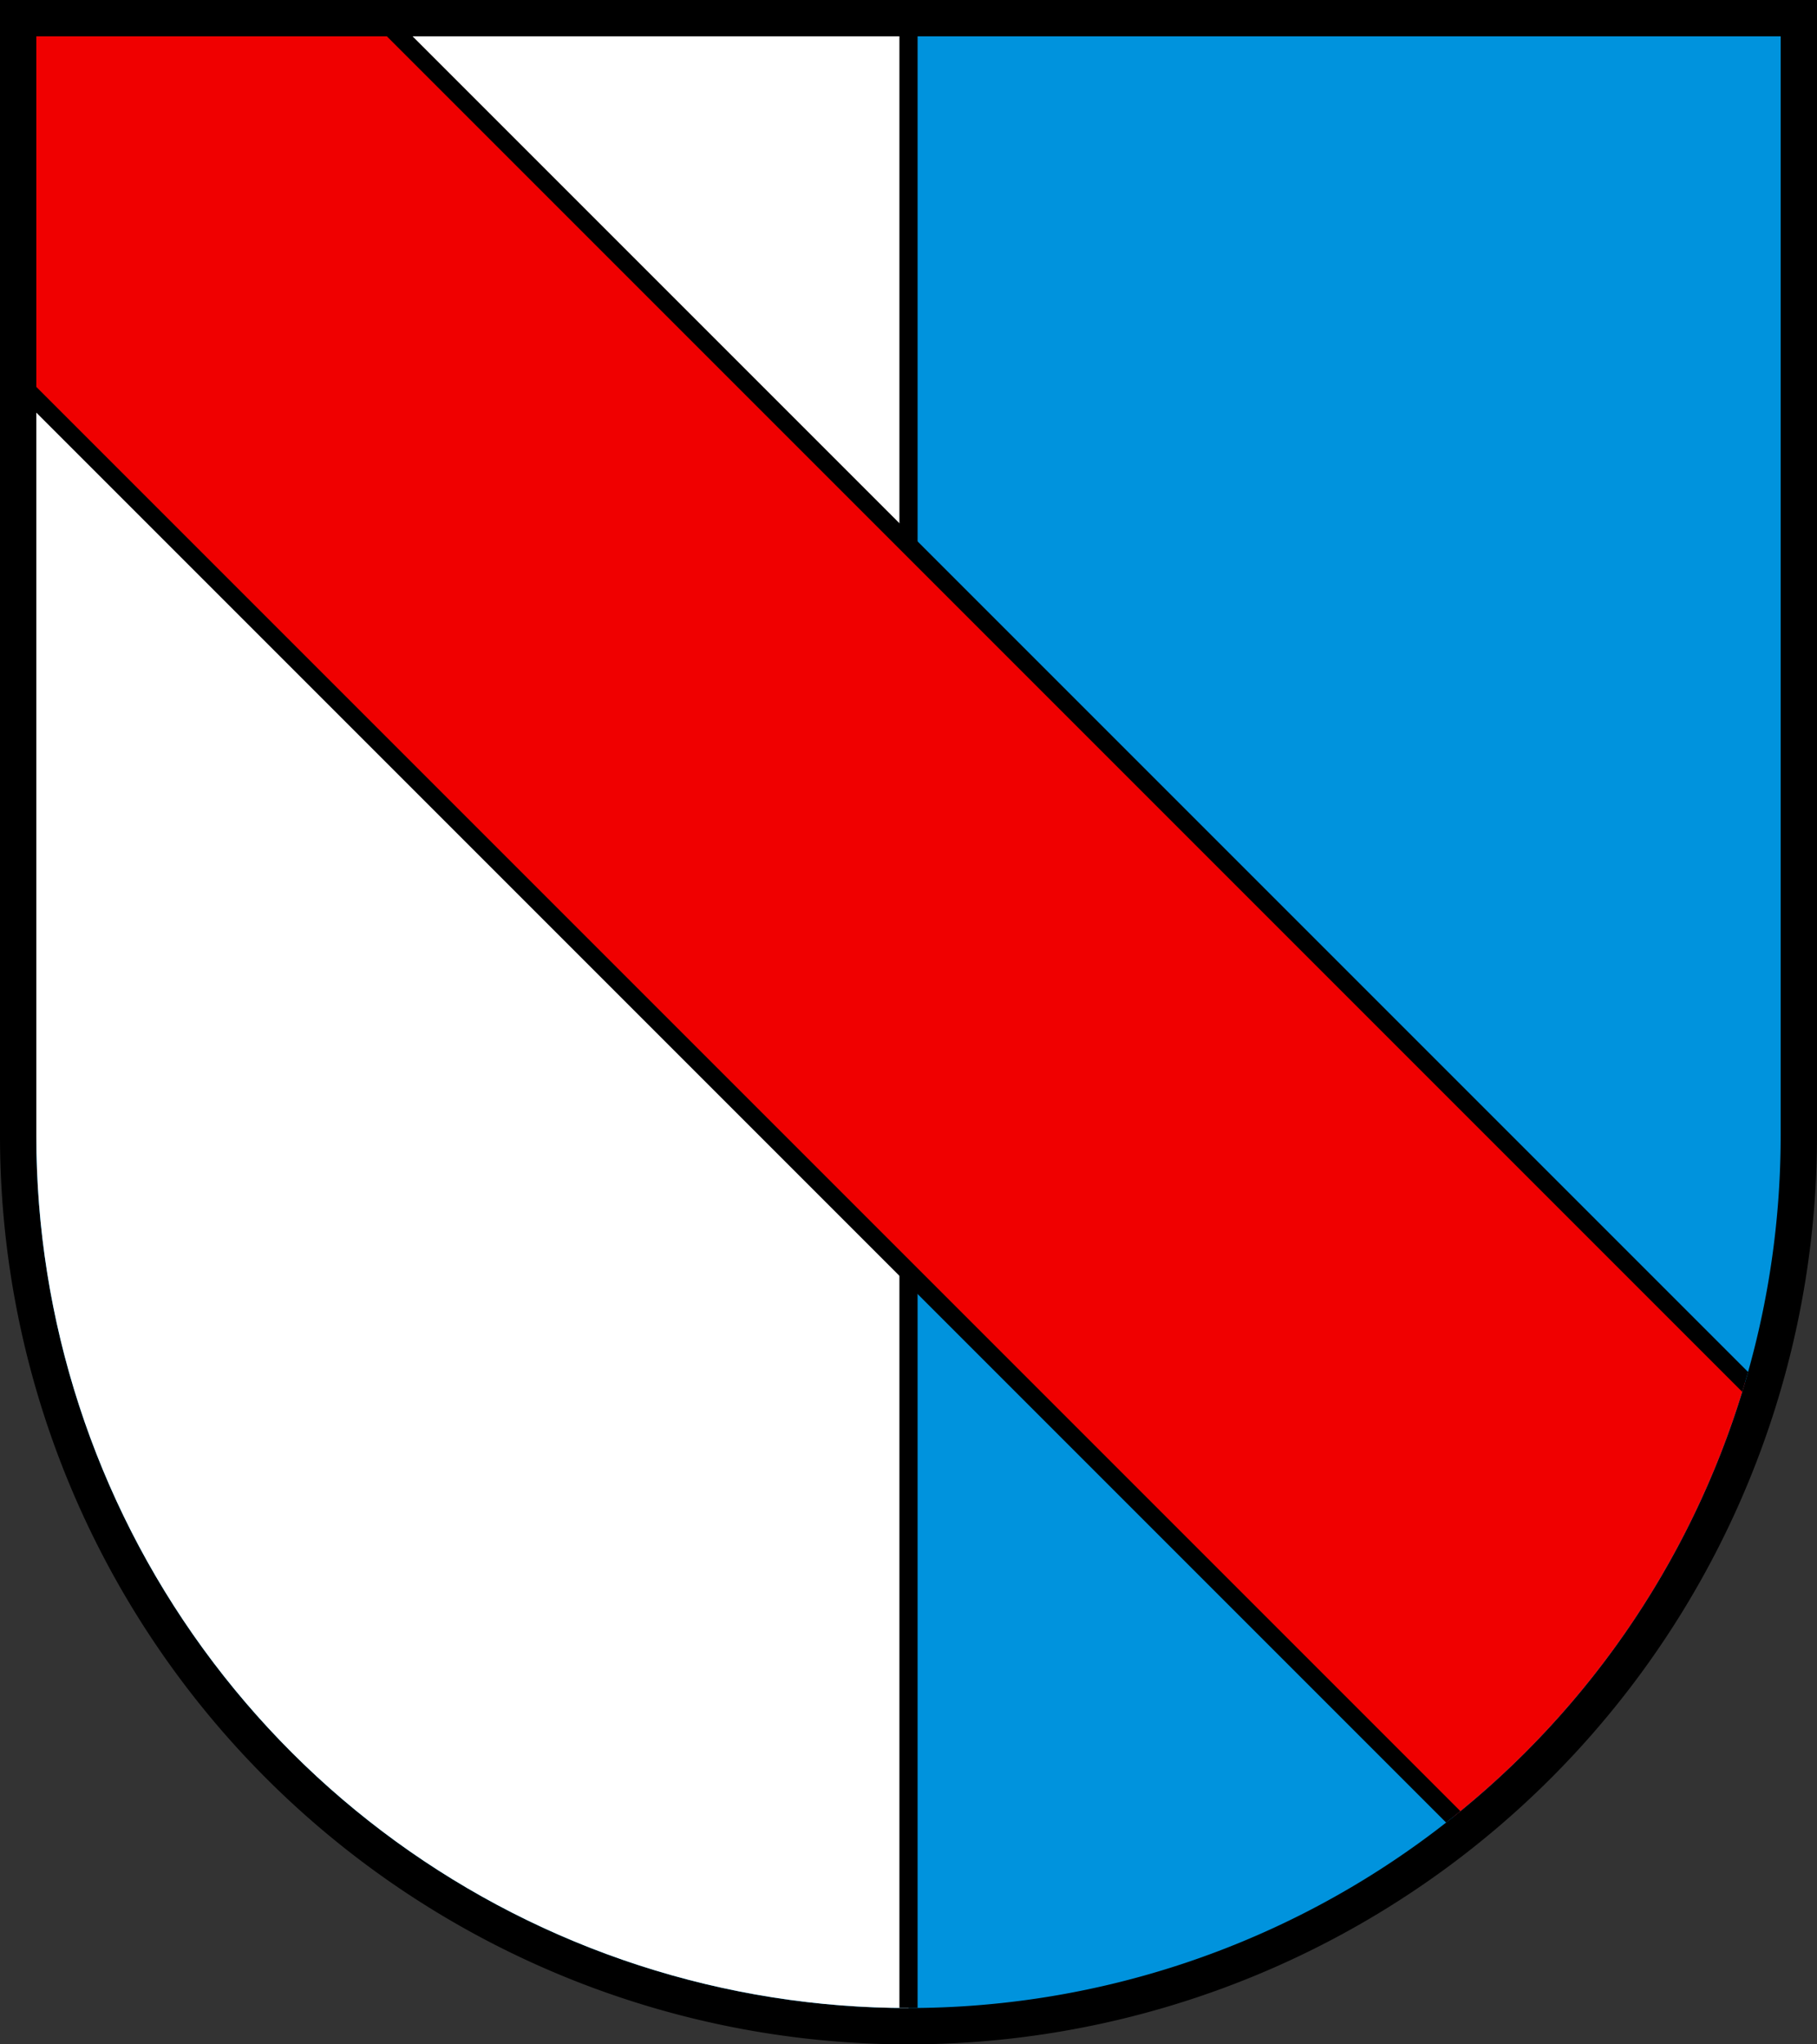 <?xml version="1.0" encoding="utf-8" standalone="no"?>
<!DOCTYPE svg PUBLIC "-//W3C//DTD SVG 1.1//EN" "http://www.w3.org/Graphics/SVG/1.1/DTD/svg11.dtd">
<svg version="1.1"
   xmlns="http://www.w3.org/2000/svg"
   width="520" height="585" viewBox="0,0 100,112.5">
  <rect x="0" y="0" width="100" height="112.5" fill="#333333" stroke="none"/>
  <title>Wappen von Rain</title>
  <desc>Wappen der Schweizer Gemeinde Rain, Kanton Luzern</desc>
  <defs>
    <clipPath id="cpSchild"> <path d="M 2,2 V 62.5 a 48,48 0 0,0 96,0 V 2 z" /> </clipPath>
  </defs>
  <path d="M 1,1 V 62.5 a 49,49 0 0,0 98,0 V 1 z" stroke="black" stroke-width="2" fill="#0093dd" />
  <g stroke="black" stroke-width="1" clip-path="url(#cpSchild)">
    <rect width="50" height="112" fill="white" />
    <path d="M 20,0 L 120,100 100,120 -20,0" fill="#f00000" />
  </g>
</svg>

